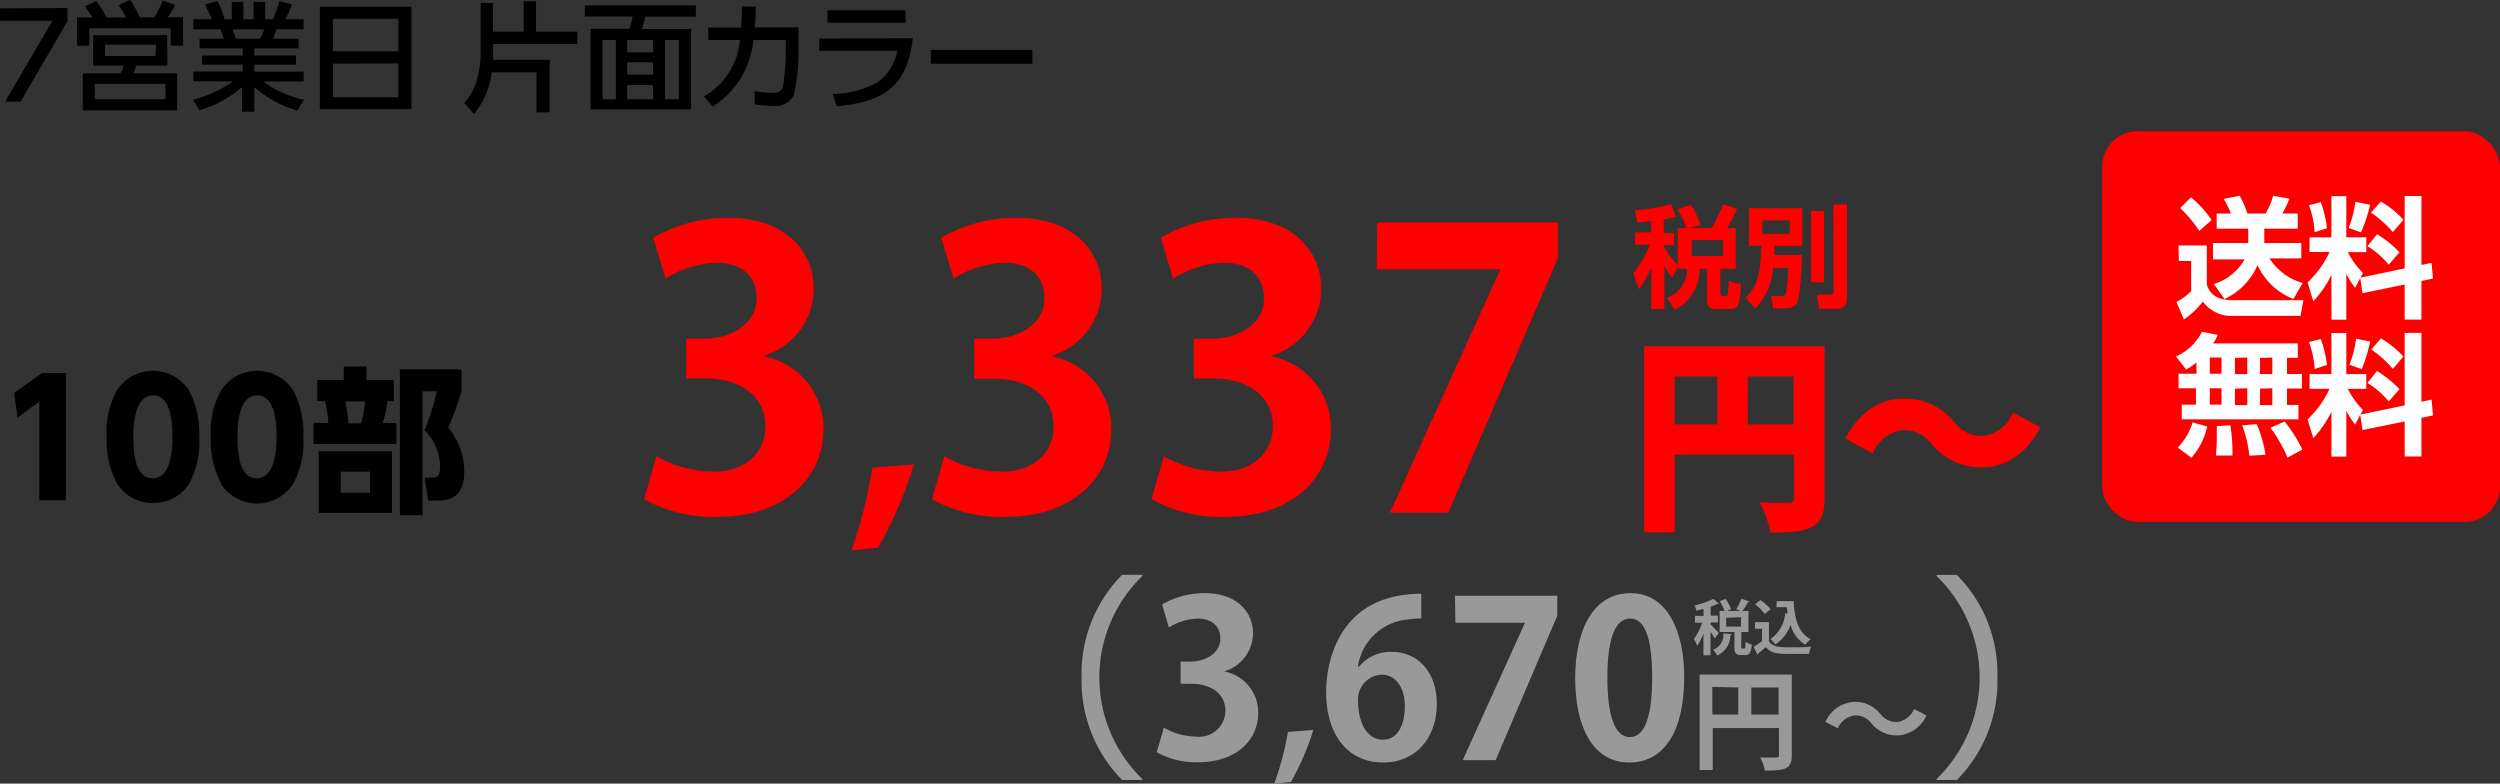 <svg id="レイヤー_1" data-name="レイヤー 1" xmlns="http://www.w3.org/2000/svg" viewBox="0 0 202.69 63.53"><rect x="0" y="0" width="202.69" height="63.53" fill="#333333" stroke="none"/><defs><style>.cls-1{fill:red;}.cls-2{fill:#fff;}.cls-3{fill:#999;}</style></defs><title>price003</title><path class="cls-1" d="M141.66,24.28l-.51,1a5.93,5.93,0,0,1-.63-1v3.53h-1.06V24.44a9.56,9.56,0,0,1-1,1.78L138,24.91a8.42,8.42,0,0,0,1.35-2.31h-1.21v-1h1.3v-.92c-.54.07-.83.09-1.12.12l-.19-1a13.77,13.77,0,0,0,2.92-.48l.41,1a9.07,9.07,0,0,1-1,.23v1.09h.85v1h-.85v.09a7.47,7.47,0,0,0,1.14,1.52v-3h.71a6.82,6.82,0,0,0-.73-1.51l1.09-.39a7,7,0,0,1,.77,1.64l-.79.26h1.71a16,16,0,0,0,.93-1.93l1.12.38a11.37,11.37,0,0,1-.81,1.55h.7v3.31h-1.24v2c0,.15.08.21.23.21h.16a.19.19,0,0,0,.2-.15,5.34,5.34,0,0,0,.08-1.05l1,.24c-.1,1.56-.14,2-.89,2h-1.09c-.55,0-.77-.18-.77-.76v-2.5h-.61a3.58,3.58,0,0,1-2,3.31l-.65-.95a2.46,2.46,0,0,0,1.64-2.36h-.72Zm1.07-2.07v1.3h2.55v-1.3Z" transform="translate(-5.58 -2.76)"/><path class="cls-1" d="M149.33,24.47a5.21,5.21,0,0,1-1.43,3.3l-.8-.89c1-.94,1.2-1.93,1.29-4.19h-1V19.64h4.31v3.05h-2.26c0,.32,0,.44,0,.75h2.23a24.12,24.12,0,0,1-.31,3.71c-.07.19-.23.61-1.06.61h-.95l-.2-1h.8c.31,0,.37-.07.42-.18a12.8,12.8,0,0,0,.18-2.09Zm-.87-3.84v1.09h2.23V20.63Zm3.95-.76h1.06v5.78h-1.06Zm1.82-.54h1.09V27a.74.74,0,0,1-.84.79h-1.4l-.21-1.15H154c.23,0,.24-.11.24-.32Z" transform="translate(-5.58 -2.76)"/><path class="cls-1" d="M67.54,31.66a5.93,5.93,0,0,1,4.8,5.91c0,3.92-3.15,7.1-8.63,7.1a11.55,11.55,0,0,1-5.91-1.44l1-3.48A9.53,9.53,0,0,0,63.4,41c2.83,0,4.24-1.74,4.24-3.67,0-2.64-2.31-3.89-4.83-3.89H61.22V30.22h1.5c1.83,0,4.2-1,4.2-3.3,0-1.65-1.09-2.86-3.27-2.86a8.32,8.32,0,0,0-4.11,1.28l-1-3.3a12,12,0,0,1,6.13-1.62c4.51,0,6.88,2.64,6.88,5.76a5.71,5.71,0,0,1-4,5.41Z" transform="translate(-5.58 -2.76)"/><path class="cls-1" d="M79.68,40.41a33.5,33.5,0,0,1-2.91,6.75l-2.15.22a40,40,0,0,0,1.69-6.71Z" transform="translate(-5.58 -2.76)"/><path class="cls-1" d="M90.89,31.66a5.93,5.93,0,0,1,4.79,5.91c0,3.92-3.14,7.1-8.62,7.1a11.62,11.62,0,0,1-5.92-1.44l1-3.48A9.54,9.54,0,0,0,86.75,41C89.58,41,91,39.28,91,37.35c0-2.64-2.3-3.89-4.82-3.89H84.57V30.22h1.49c1.84,0,4.2-1,4.2-3.3,0-1.65-1.09-2.86-3.26-2.86a8.32,8.32,0,0,0-4.11,1.28l-1-3.3a12,12,0,0,1,6.13-1.62c4.52,0,6.88,2.64,6.88,5.76a5.71,5.71,0,0,1-4,5.41Z" transform="translate(-5.58 -2.76)"/><path class="cls-1" d="M108.69,31.66a5.93,5.93,0,0,1,4.79,5.91c0,3.92-3.14,7.1-8.62,7.1a11.62,11.62,0,0,1-5.92-1.44l1-3.48A9.54,9.54,0,0,0,104.55,41c2.83,0,4.23-1.74,4.23-3.67,0-2.64-2.3-3.89-4.82-3.89h-1.59V30.22h1.49c1.84,0,4.2-1,4.2-3.3,0-1.65-1.08-2.86-3.26-2.86a8.32,8.32,0,0,0-4.11,1.28l-1-3.3a12,12,0,0,1,6.13-1.62c4.52,0,6.88,2.64,6.88,5.76a5.71,5.71,0,0,1-4,5.41Z" transform="translate(-5.58 -2.76)"/><path class="cls-1" d="M117.24,20.79H131.9v2.87L123,44.32h-4.73l8.93-19.67v-.06h-10Z" transform="translate(-5.58 -2.76)"/><path class="cls-1" d="M153.51,30.83V43.15c0,2.35-1,2.79-4.39,2.79a8.9,8.9,0,0,0-.88-2.47c.59.06,1.29.06,1.78.06.89,0,1,0,1-.41v-3.5h-9.66v6.3h-2.48V30.83Zm-12.16,2.45v3.89h3.47V33.28Zm5.94,3.89H151V33.28h-3.72Z" transform="translate(-5.58 -2.76)"/><path class="cls-1" d="M171,37.42c-1.18,2.2-2.88,3.23-4.71,3.23a5.18,5.18,0,0,1-4.13-1.92,2.76,2.76,0,0,0-2.31-1.1,3,3,0,0,0-2.43,1.9l-2.23-1.22c1.17-2.2,2.87-3.23,4.71-3.23A5.2,5.2,0,0,1,164.05,37a2.72,2.72,0,0,0,2.31,1.1,3,3,0,0,0,2.43-1.9Z" transform="translate(-5.58 -2.76)"/><rect class="cls-1" x="170.43" y="10.64" width="32.26" height="31.68" rx="2.88"/><path class="cls-2" d="M182.21,22.66h2.29v3.15c.34,1.29,1.66,1.29,2.28,1.29h5.55l-.23,1.27h-5.41a2.86,2.86,0,0,1-2.51-1.16,6.61,6.61,0,0,1-1.54,1.45l-.6-1.42a4.89,4.89,0,0,0,1.19-.87V23.92h-1Zm1-3.9a8.41,8.41,0,0,1,1.68,1.84l-1,.88a10.34,10.34,0,0,0-1.55-1.85Zm4.65,3.7V21.3H185.3V20.07h1.15a7.19,7.19,0,0,0-.58-1.18l1.29-.26a7.43,7.43,0,0,1,.63,1.44h1.47a6.23,6.23,0,0,0,.62-1.44l1.32.24a11,11,0,0,1-.57,1.2h1.24V21.3h-2.71v1.16h3v1.25h-2.58a4.82,4.82,0,0,0,2.69,2L191.52,27a5.35,5.35,0,0,1-2.91-2.75A5.36,5.36,0,0,1,185.94,27l-.87-1.21a4.35,4.35,0,0,0,2.49-2H185V22.46Z" transform="translate(-5.58 -2.76)"/><path class="cls-2" d="M196.94,25.3l-.42.8a9.59,9.59,0,0,1-.71-1.12v3.7H194.6V25.05a8.24,8.24,0,0,1-1.47,2.13l-.46-1.52a8,8,0,0,0,1.78-2.47h-1.62V22h1.77V18.66h1.21V22h1.62v1.2h-1.5a6.91,6.91,0,0,0,1.23,1.7l-.2.37,3.58-.75V18.65h1.36v5.59l.82-.17.12,1.27-.94.2v3.13h-1.36V25.83l-3.42.7Zm-3.2-6.15a9,9,0,0,1,.5,2.11l-1,.33a7.18,7.18,0,0,0-.46-2.19Zm4,.21A12.51,12.51,0,0,1,197,21.6l-1-.36a8.52,8.52,0,0,0,.54-2.12Zm.56,2.39a8.38,8.38,0,0,1,1.82,1.47l-.87,1a6.82,6.82,0,0,0-1.73-1.5Zm.31-2.65a7.65,7.65,0,0,1,1.83,1.48l-.86,1A8.58,8.58,0,0,0,197.81,20Z" transform="translate(-5.58 -2.76)"/><path class="cls-2" d="M183.65,32.15a4.39,4.39,0,0,1-.83.57L182,31.66a4.35,4.35,0,0,0,2.11-2l1.27.25a2.65,2.65,0,0,1-.37.69h6.87v1.17H191v1.31h1.21v1.18H191v1.33h.93v1.17h-9.46V35.57h1.15V34.24h-1.41V33.06h1.46Zm.88,5.19a5.63,5.63,0,0,1-1.28,2.53l-1.11-.82A4.93,4.93,0,0,0,183.35,37Zm.21-5.59v1.31h.95V31.75Zm0,2.49v1.33h.95V34.24Zm1.67,3a14.77,14.77,0,0,1,.17,2.45l-1.33,0c0-.35.06-.76.06-1.38s0-.82,0-1Zm.37-5.46v1.31h1V31.75Zm0,2.49v1.33h1V34.24Zm1.77,2.88a10.44,10.44,0,0,1,.71,2.48l-1.31.08a10.11,10.11,0,0,0-.58-2.47Zm.26-5.37v1.31h1V31.75Zm0,2.49v1.33h1V34.24Zm2,2.66a12.39,12.39,0,0,1,1.44,2.28l-1.21.65a11.58,11.58,0,0,0-1.38-2.42Z" transform="translate(-5.58 -2.76)"/><path class="cls-2" d="M196.94,36.4l-.42.79a10.87,10.87,0,0,1-.71-1.11v3.7H194.6V36.14a8.31,8.31,0,0,1-1.47,2.14l-.46-1.52a8.09,8.09,0,0,0,1.78-2.47h-1.62v-1.2h1.77V29.76h1.21v3.33h1.62v1.2h-1.5A7,7,0,0,0,197.16,36l-.2.37,3.58-.74V29.75h1.36v5.58l.82-.17.12,1.28-.94.2v3.13h-1.36V36.93l-3.42.7Zm-3.2-6.15a9,9,0,0,1,.5,2.1l-1,.33a7.25,7.25,0,0,0-.46-2.19Zm4,.2a12.27,12.27,0,0,1-.68,2.24l-1-.36a8.36,8.36,0,0,0,.54-2.11Zm.56,2.39a9,9,0,0,1,1.82,1.47l-.87,1a6.82,6.82,0,0,0-1.73-1.5Zm.31-2.64a7.44,7.44,0,0,1,1.83,1.47l-.86,1a8.24,8.24,0,0,0-1.75-1.57Z" transform="translate(-5.58 -2.76)"/><path d="M9,33h1.92V43.32H8.77v-8L7,36.62l-.27-2Z" transform="translate(-5.58 -2.76)"/><path d="M15.06,41.94a7.31,7.31,0,0,1-.83-3.76,6.87,6.87,0,0,1,.85-3.8,3.48,3.48,0,0,1,5.8,0,7.41,7.41,0,0,1,.85,3.79A7.13,7.13,0,0,1,20.9,42,3.37,3.37,0,0,1,18,43.53,3.33,3.33,0,0,1,15.06,41.94Zm4.5-3.76c0-2.09-.44-3.37-1.58-3.37s-1.59,1.47-1.59,3.37c0,2.08.43,3.36,1.59,3.36S19.56,40.1,19.56,38.18Z" transform="translate(-5.58 -2.76)"/><path d="M23.5,41.94a7.41,7.41,0,0,1-.83-3.76,6.86,6.86,0,0,1,.86-3.8,3.48,3.48,0,0,1,5.8,0,7.39,7.39,0,0,1,.84,3.79A7,7,0,0,1,29.34,42a3.49,3.49,0,0,1-5.84,0ZM28,38.18c0-2.09-.45-3.37-1.59-3.37s-1.58,1.47-1.58,3.37c0,2.08.43,3.36,1.58,3.36S28,40.1,28,38.18Z" transform="translate(-5.58 -2.76)"/><path d="M33.45,33.57v-1.1h1.84v1.1h2.22v1.71H37a11,11,0,0,1-.39,1.77h1.11v1.7H31v-1.7h1.2a10.21,10.21,0,0,0-.27-1.77h-.63V33.57Zm3.91,10.77H31.42v-5h5.94ZM35.58,41H33.21v1.71h2.37Zm-.72-3.92a11.38,11.38,0,0,0,.33-1.77H33.58c.11.66.2,1.13.25,1.77ZM38,44.53V32.71h5v1.73a24.41,24.41,0,0,1-1.08,3A5.47,5.47,0,0,1,43.22,41c0,1.14-.35,2.34-2.06,2.34H40.3L40,41.48h.64c.3,0,.62,0,.62-.9A4.24,4.24,0,0,0,40,37.64a19.76,19.76,0,0,0,1-3.16H39.84V44.53Z" transform="translate(-5.58 -2.76)"/><path d="M11.05,3.41V4.48L7.25,11H6L9.83,4.44H5.58v-1Z" transform="translate(-5.58 -2.76)"/><path d="M15.81,4.18a11.16,11.16,0,0,0-.6-1l.92-.43a9.88,9.88,0,0,1,.79,1.42h1.16a7.42,7.42,0,0,0,.7-1.37l1,.36a6.47,6.47,0,0,1-.6,1h1.24V6.46h-1V5.05H12.82V6.46h-1V4.18h1.26c-.32-.49-.51-.76-.61-.9l.91-.44a9.24,9.24,0,0,1,.85,1.34Zm3.34,3.9H16.63l-.22.63h3.53v3H12.29v-3h3.06a2,2,0,0,0,.24-.63H13.13V5.61h6ZM19,9.56H13.27V10.8H19Zm-.77-3.18H14.1V7.3h4.09Z" transform="translate(-5.58 -2.76)"/><path d="M29.68,11.72a9,9,0,0,1-3.48-1.9v2h-1v-2a9.07,9.07,0,0,1-3.46,1.88l-.5-.85a10.33,10.33,0,0,0,3.24-1.49H21.26v-.8h4V8h-3.3V7.26h3.3V6.68h-3.5V5.89h1.95a6.09,6.09,0,0,0-.26-.75H21.26V4.32h1.51l-.56-1.19,1-.29a7.77,7.77,0,0,1,.57,1.48h.59V2.91h.94V4.32h.83V2.91h.94V4.32h.63a11.35,11.35,0,0,0,.53-1.48l1,.29a7.4,7.4,0,0,1-.52,1.19h1.48v.82H28c-.05.13-.23.65-.27.75H29.8v.79H26.2v.58h3.38V8H26.2v.57h4v.8H26.93a8.43,8.43,0,0,0,3.3,1.48Zm-3-5.83A3.81,3.81,0,0,0,27,5.14H24.44l.26.75Z" transform="translate(-5.58 -2.76)"/><path d="M38.94,3.3v8.31H31.51V3.3ZM32.57,6.92h5.31V4.29H32.57Zm0,1v2.72h5.31V7.9Z" transform="translate(-5.58 -2.76)"/><path d="M45.44,8.63A6.37,6.37,0,0,1,44,12l-.78-.9a4.42,4.42,0,0,0,1-1.76,8.56,8.56,0,0,0,.33-2.2V3h1V5.32h2.49V2.86h1V5.32h3.35v1H45.56v.8c0,.2,0,.32,0,.49h4.59v4.26H49.08V8.63Z" transform="translate(-5.58 -2.76)"/><path d="M62,4.11H57.89a7.36,7.36,0,0,1-.28,1h4v6.52H53.46V5.1h3.15a5.24,5.24,0,0,0,.25-1H53v-.9h9ZM55.51,6H54.43v4.81h1.08Zm3,0H56.43V7h2.12Zm0,1.81H56.43v1h2.12Zm0,1.84H56.43v1.16h2.12ZM60.62,6H59.5v4.81h1.12Z" transform="translate(-5.58 -2.76)"/><path d="M62.65,10.58A5.82,5.82,0,0,0,65.57,6H63V5h2.68c0-.61.06-1,.06-1.71l1.12,0c0,.62,0,.92-.1,1.69h3.56V6.57a16.19,16.19,0,0,1-.38,3.9,1.66,1.66,0,0,1-1.7.87,7,7,0,0,1-1.47-.12l0-1.07a9.07,9.07,0,0,0,1.41.14c.67,0,.79-.22.89-.57a18.3,18.3,0,0,0,.22-2.94V6H66.66a7.16,7.16,0,0,1-3.3,5.4Z" transform="translate(-5.58 -2.76)"/><path d="M79.59,5.86c-.44,3.78-2.19,5.14-6.17,5.52l-.32-1a7.71,7.71,0,0,0,3.56-.91,4,4,0,0,0,1.67-2.59H72v-1ZM79,3.6v1H72.67v-1Z" transform="translate(-5.58 -2.76)"/><path d="M89.28,6.81V7.93H81.05V6.81Z" transform="translate(-5.58 -2.76)"/><path class="cls-3" d="M98.2,49.46a11.45,11.45,0,0,0,0,16.46V66H96.56a11.42,11.42,0,0,1-3.29-8.32,11.38,11.38,0,0,1,3.29-8.32H98.2Z" transform="translate(-5.58 -2.76)"/><path class="cls-3" d="M104.88,57.21a3.37,3.37,0,0,1,2.71,3.35c0,2.22-1.78,4-4.88,4a6.58,6.58,0,0,1-3.35-.81l.58-2a5.36,5.36,0,0,0,2.59.73,2.13,2.13,0,0,0,2.4-2.08c0-1.5-1.31-2.2-2.73-2.2h-.9V56.4h.84c1,0,2.38-.58,2.38-1.87,0-.93-.61-1.62-1.85-1.62a4.78,4.78,0,0,0-2.32.72l-.55-1.86a6.79,6.79,0,0,1,3.47-.92c2.56,0,3.9,1.5,3.9,3.26a3.24,3.24,0,0,1-2.29,3.07Z" transform="translate(-5.58 -2.76)"/><path class="cls-3" d="M112.06,61.94a21.16,21.16,0,0,1-1.82,4.22l-1.35.14A24.38,24.38,0,0,0,110,62.1Z" transform="translate(-5.58 -2.76)"/><path class="cls-3" d="M115.77,56.79a3.36,3.36,0,0,1,2.65-1.18c2.06,0,3.65,1.57,3.65,4.23s-1.64,4.74-4.34,4.74c-3,0-4.63-2.41-4.63-5.68,0-3,1.37-8,7.71-8v2a8.48,8.48,0,0,0-1.14.09,4.49,4.49,0,0,0-4,3.82ZM119.48,60c0-1.39-.67-2.54-1.89-2.54a2,2,0,0,0-1.9,2.17c0,1.73.74,3.1,2,3.1S119.48,61.46,119.48,60Z" transform="translate(-5.58 -2.76)"/><path class="cls-3" d="M123.54,51.06h8.3v1.62l-5,11.71h-2.67l5.05-11.14v0h-5.64Z" transform="translate(-5.58 -2.76)"/><path class="cls-3" d="M133.29,57.76c0-4,1.5-6.91,4.49-6.91s4.35,3.1,4.35,6.8c0,4.41-1.63,6.93-4.44,6.93C134.59,64.58,133.29,61.48,133.29,57.76Zm4.44,4.76c1.2,0,1.8-1.69,1.8-4.81s-.55-4.8-1.78-4.8-1.85,1.62-1.85,4.8.65,4.81,1.81,4.81Z" transform="translate(-5.58 -2.76)"/><path class="cls-3" d="M150.85,57.45V64c0,1.11-.54,1.24-2.18,1.24a3.85,3.85,0,0,0-.38-1.06c.34,0,.71,0,1,0,.47,0,.52,0,.52-.22V61.79h-5.37v3.4h-1.06V57.45Zm-6.44,1v2.24h2.1V58.5Zm3.16,2.24h2.21V58.5h-2.21Z" transform="translate(-5.58 -2.76)"/><path class="cls-3" d="M161.77,60.77a2.73,2.73,0,0,1-2.4,1.62,2.67,2.67,0,0,1-2.08-1,1.6,1.6,0,0,0-1.31-.63,1.73,1.73,0,0,0-1.4,1.05l-1-.53a2.72,2.72,0,0,1,2.4-1.62,2.65,2.65,0,0,1,2.07,1,1.62,1.62,0,0,0,1.32.64,1.75,1.75,0,0,0,1.4-1.06Z" transform="translate(-5.58 -2.76)"/><path class="cls-3" d="M162.59,65.92a11.45,11.45,0,0,0,0-16.46v-.09h1.64a11.31,11.31,0,0,1,3.29,8.32A11.34,11.34,0,0,1,164.23,66h-1.64Z" transform="translate(-5.58 -2.76)"/><path class="cls-3" d="M144.26,53.38a8.59,8.59,0,0,1,.67.7l-.33.45a6,6,0,0,0-.34-.56v1.92h-.57V54.12a4.35,4.35,0,0,1-.51,1,2.81,2.81,0,0,0-.27-.55,4.67,4.67,0,0,0,.67-1.32H143v-.55h.7v-.56c-.19,0-.39.1-.58.13a1.61,1.61,0,0,0-.17-.42,6.26,6.26,0,0,0,1.54-.54l.46.41s-.07,0-.12,0a3.85,3.85,0,0,1-.56.22v.73h.59v.55h-.59Zm1.73.8s-.05.07-.12.08a1.78,1.78,0,0,1-1.07,1.64,1.48,1.48,0,0,0-.34-.46,1.29,1.29,0,0,0,.85-1.33Zm.76,1c0,.14,0,.16.08.16H147c.07,0,.09-.07.1-.55a1.59,1.59,0,0,0,.51.23c-.06.67-.2.85-.54.85h-.33c-.44,0-.54-.17-.54-.69V54H145V52.29h.4a3.79,3.79,0,0,0-.39-.78l.47-.2a3.29,3.29,0,0,1,.45.84l-.32.14h1.07l-.33-.14a4.88,4.88,0,0,0,.42-.86l.66.25s-.07.06-.14.05a5.13,5.13,0,0,1-.44.7h.49V54h-.57Zm-1.22-2.33v.71h1.2V52.8Z" transform="translate(-5.58 -2.76)"/><path class="cls-3" d="M149,53.2v1.55c.31.49.9.49,1.75.49.56,0,1.22,0,1.67-.05a3.39,3.39,0,0,0-.18.59c-.36,0-.87,0-1.35,0-1.09,0-1.67,0-2.14-.56-.22.19-.44.38-.62.52,0,.06,0,.09-.07.1l-.3-.64a8.16,8.16,0,0,0,.68-.46v-1h-.57V53.2Zm-.7-1.79a3.56,3.56,0,0,1,.83.74l-.47.39a3.66,3.66,0,0,0-.79-.78Zm1.33.09H151c.07,1.39.37,2.58,1.39,3.09a2.08,2.08,0,0,0-.45.44,2.74,2.74,0,0,1-1.19-1.62A3,3,0,0,1,149.52,55a3.13,3.13,0,0,0-.4-.42,2.89,2.89,0,0,0,1.2-2.09l.19,0-.06-.5h-.85Z" transform="translate(-5.58 -2.76)"/></svg>